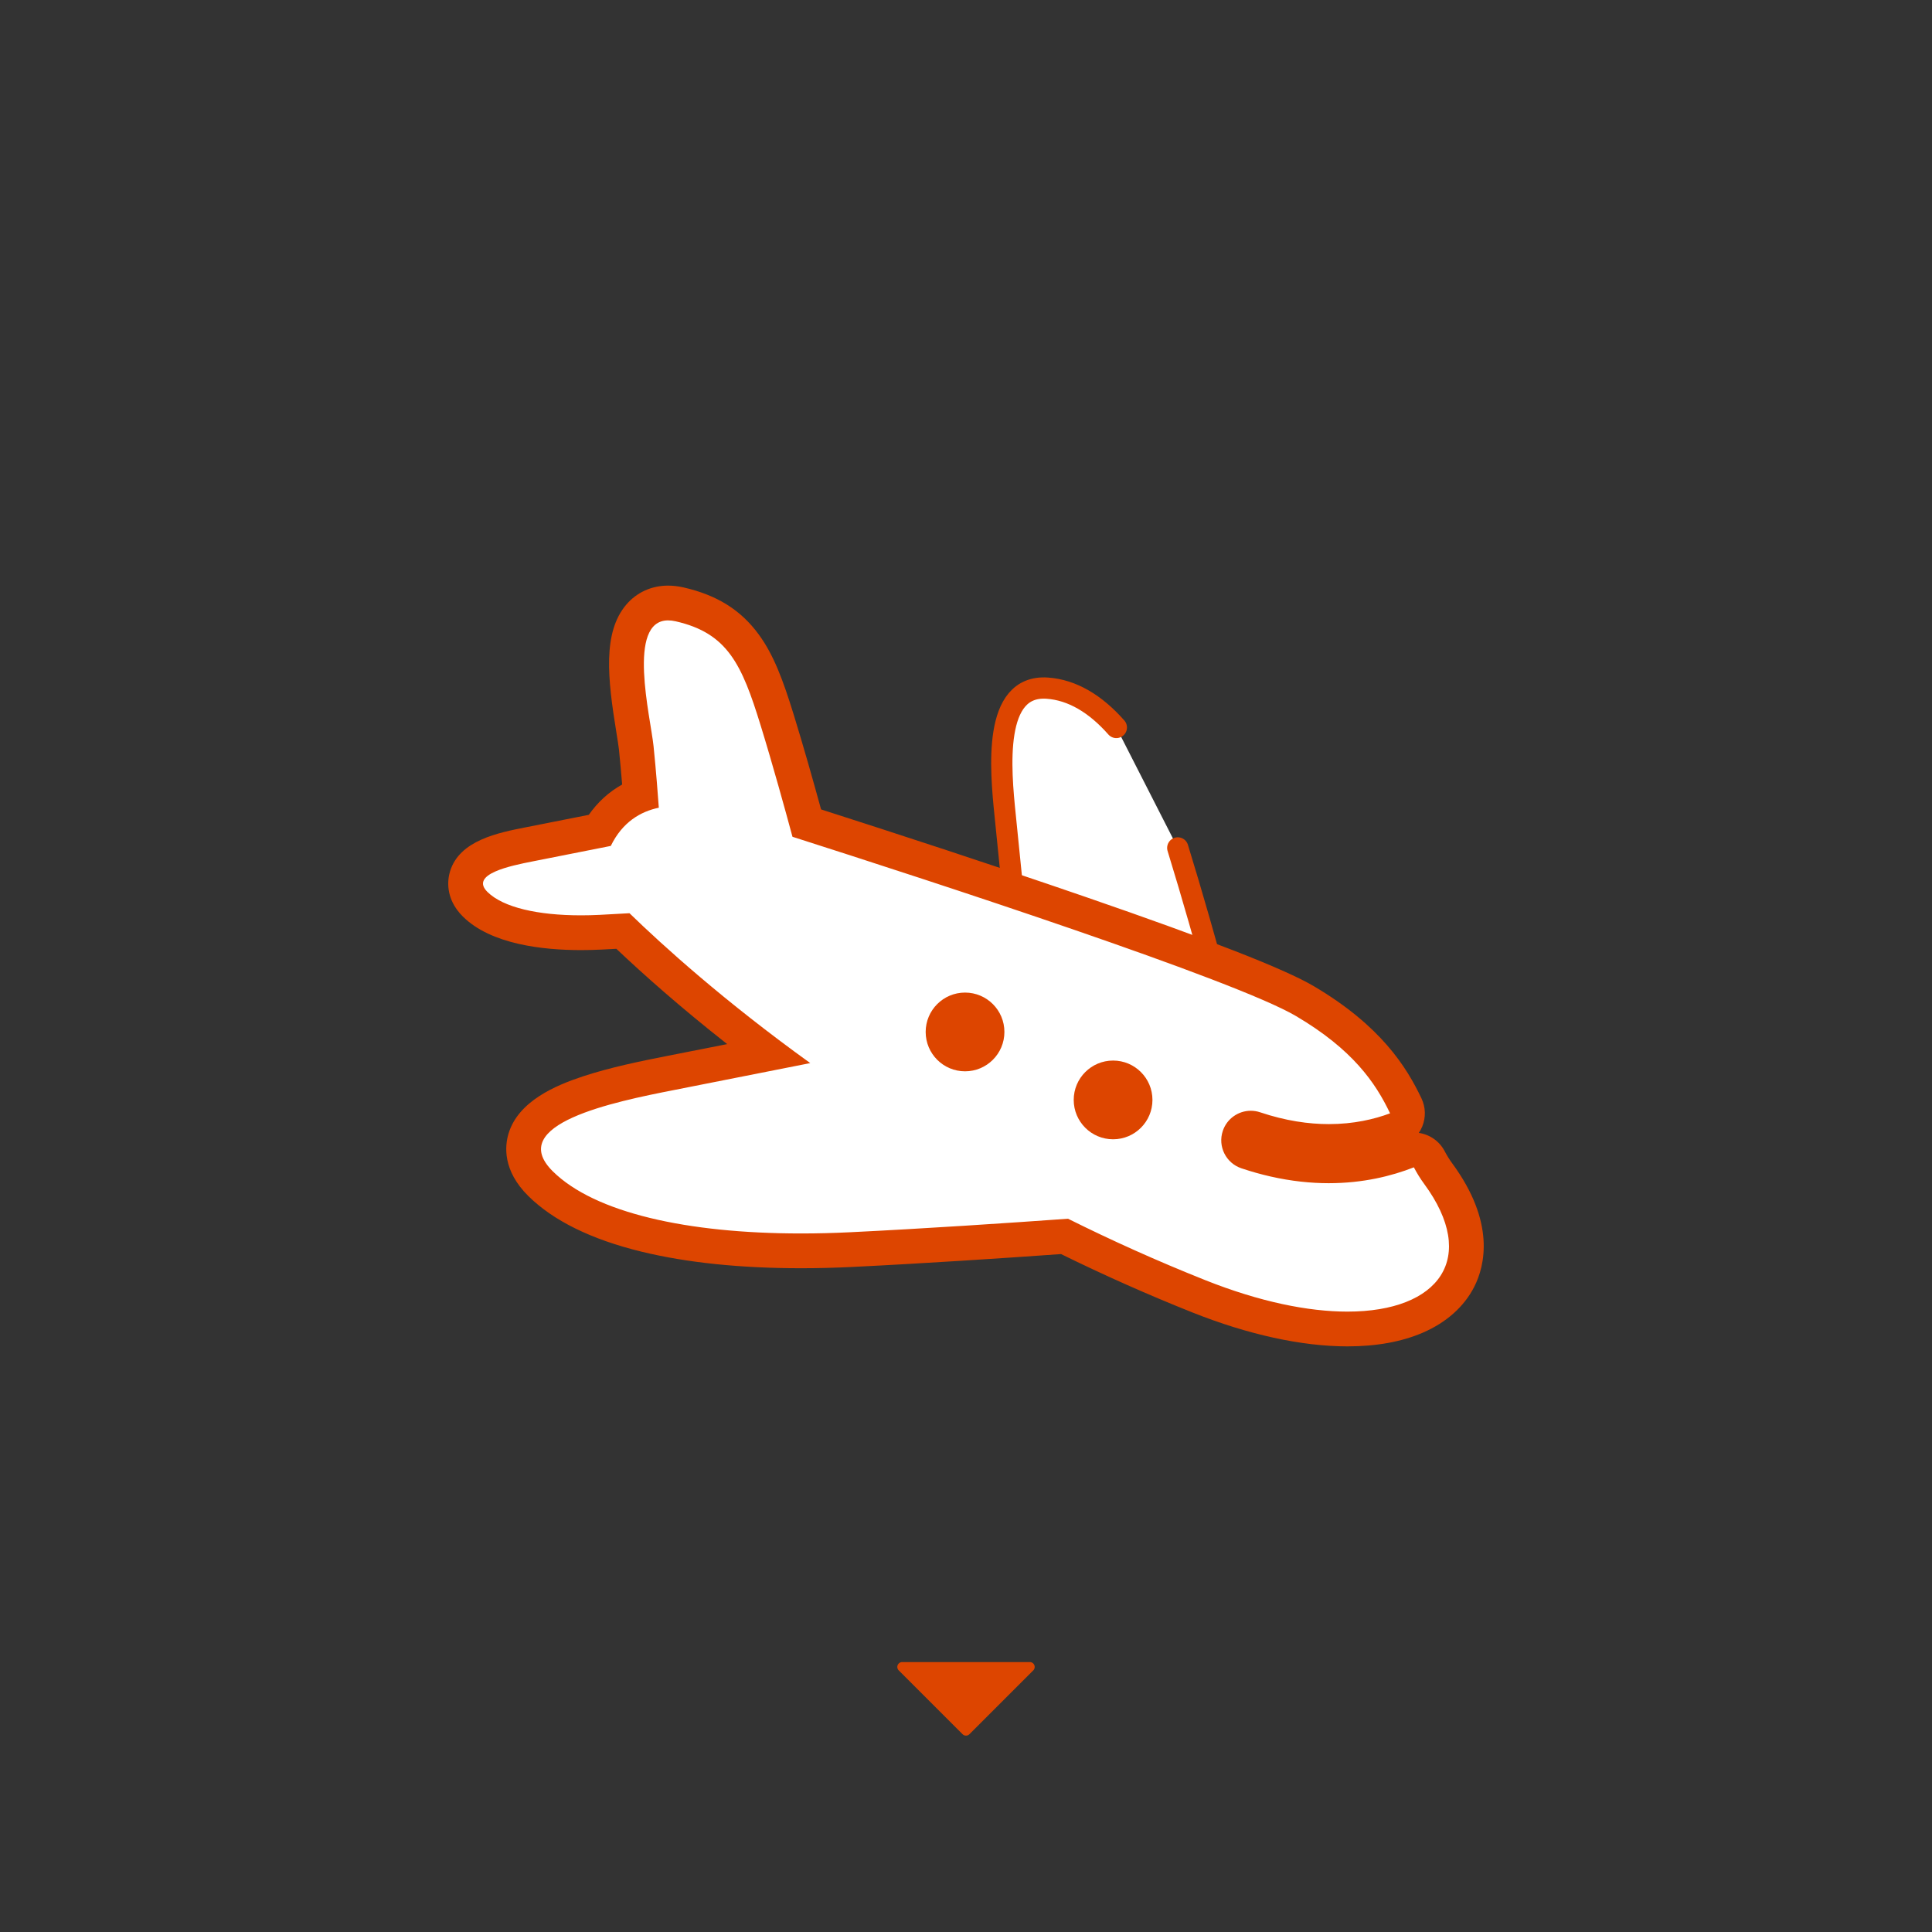 <?xml version="1.0" encoding="iso-8859-1"?>
<!-- Generator: Adobe Illustrator 29.4.0, SVG Export Plug-In . SVG Version: 9.03 Build 0)  -->
<svg version="1.1" id="Calque_1" xmlns="http://www.w3.org/2000/svg" xmlns:xlink="http://www.w3.org/1999/xlink" x="0px" y="0px"
	 viewBox="0 0 1000 1000" style="enable-background:new 0 0 1000 1000;" xml:space="preserve">
<rect x="0" y="0" width="1000" height="1000" fill="#333333" stroke="none"/>
<g>
	<path style="fill:#FFFFFF;stroke:#DD4500;stroke-width:11;stroke-linecap:round;stroke-miterlimit:10;" d="M609.606,438.88
		c14.921,48.366,30.58,108.263,30.58,108.263l-111.329-39.506c0,0-6.065-61.154-8.569-85.443s-6.49-67.938,21.746-66.009
		c12.907,0.882,25.016,8.131,35.784,20.361"/>
	<g>
		<g>
			<path style="fill:#FFFFFF;" d="M697.43,687.887c-22.523-0.002-49.12-5.853-76.914-16.921
				c-23.358-9.303-46.734-19.728-69.519-31.003c-29.76,2.122-72.267,4.966-110.429,6.828c-8.805,0.43-17.538,0.647-25.957,0.647
				c-64.232,0-112.1-12.336-134.785-34.735c-9.579-9.458-9.637-17.917-8-23.348c5.688-18.867,40.396-27.148,75.457-34.015
				c12.415-2.432,31.914-6.289,50.329-9.94c-33.611-25.307-58.742-47.726-75.197-63.505c-4.16,0.24-8.074,0.449-11.676,0.625
				c-3.406,0.166-6.787,0.25-10.048,0.25c-18.165,0-42.401-2.55-54.707-14.7c-5.891-5.817-5.312-11.522-4.443-14.406
				c3.049-10.114,16.619-13.545,32.712-16.697c8.643-1.693,26.813-5.302,36.003-7.129c5.143-8.56,12.354-14.763,21.232-18.292
				c-0.517-6.663-1.282-15.881-2.162-24.417c-0.233-2.265-0.79-5.688-1.435-9.652c-3.958-24.341-6.697-47.145,3.111-58.676
				c3.722-4.376,8.843-6.689,14.81-6.689c1.878,0,3.863,0.235,5.9,0.698c32.098,7.297,40.86,28.463,50.564,59.921
				c5.525,17.912,11.181,38.123,15.312,53.303c85.122,27.233,226.873,73.884,257.785,92.12
				c32.429,19.131,44.612,38.155,52.253,54.241c1.083,2.278,1.159,4.906,0.212,7.243c-0.948,2.338-2.834,4.17-5.197,5.051
				c-10.935,4.077-22.647,6.144-34.812,6.144c-12.496,0-25.426-2.211-38.43-6.57c-0.662-0.223-1.333-0.334-2.005-0.334
				c-2.697,0-5.088,1.726-5.948,4.292c-0.534,1.592-0.416,3.295,0.332,4.798c0.747,1.501,2.035,2.622,3.625,3.155
				c4.729,1.586,9.499,2.929,14.177,3.992c9.491,2.158,18.975,3.252,28.187,3.252c14.203,0,27.917-2.553,40.761-7.588
				c1.075-0.422,2.187-0.623,3.282-0.623c3.25,0,6.359,1.769,7.96,4.796c1.465,2.771,2.958,5.18,4.565,7.361
				c14.65,19.889,18.467,39.252,10.748,54.524c-8.474,16.765-28.946,25.997-57.646,25.997
				C697.436,687.887,697.433,687.887,697.43,687.887z"/>
			<path style="fill:#DD4500;" d="M345.813,321.113c1.194,0,2.495,0.153,3.906,0.474c26.936,6.124,34.253,22.333,43.959,53.798
				c6.256,20.28,12.708,43.661,16.507,57.732c73.168,23.368,229.088,74.191,260.617,92.79
				c29.317,17.295,41.147,34.454,48.697,50.351c-8.19,3.053-18.834,5.576-31.667,5.576c-10.454,0-22.362-1.675-35.57-6.104
				c-1.613-0.543-3.253-0.8-4.865-0.8c-6.385,0-12.341,4.043-14.482,10.431c-2.684,8.002,1.628,16.664,9.63,19.347
				c5.158,1.73,10.171,3.128,15.042,4.235c10.811,2.458,20.893,3.476,30.182,3.476c17.742,0,32.582-3.715,44.046-8.209
				c1.544,2.921,3.26,5.757,5.276,8.493c28.245,38.344,7.976,66.184-39.66,66.184c-20.16,0-45.229-4.991-73.585-16.283
				c-25.051-9.976-48.749-20.688-71.043-31.793c-31.004,2.222-74.026,5.106-112.672,6.991c-8.701,0.425-17.221,0.637-25.52,0.637
				c-58.982,0-106.768-10.721-128.459-32.139c-24.744-24.432,31.395-35.964,62.862-42.127c16.476-3.227,45.988-9.075,70.372-13.916
				c-44.686-32.178-76.323-60.839-93.559-77.576c-5.201,0.312-10.463,0.604-15.525,0.851c-3.277,0.16-6.486,0.24-9.612,0.24
				c-22.215,0-40.211-4.038-48.381-12.105c-9.319-9.202,11.824-13.545,23.676-15.866c10.29-2.015,34.074-6.744,40.166-7.956
				c6.016-12.381,15.44-17.815,24.853-19.78c-0.371-5.168-1.421-19.242-2.722-31.857C336.736,371.233,324.2,321.11,345.813,321.113
				 M345.815,303.113C345.815,303.113,345.815,303.113,345.815,303.113c-8.564-0.001-16.259,3.499-21.667,9.856
				c-12.315,14.477-9.613,38.434-5.139,65.954c0.596,3.665,1.159,7.127,1.365,9.13c0.624,6.053,1.19,12.448,1.648,18.016
				c-6.809,3.782-12.613,9.052-17.251,15.684c-9.866,1.961-24.672,4.899-32.248,6.382c-14.66,2.871-34.737,6.803-39.6,22.932
				c-1.171,3.882-2.857,13.935,6.736,23.408c14.478,14.295,41.179,17.296,61.028,17.296c3.407,0,6.936-0.088,10.489-0.261
				c2.482-0.121,5.106-0.258,7.851-0.409c13.792,13.069,32.947,30.12,57.366,49.327c-11.839,2.342-22.882,4.521-30.841,6.08
				c-13.937,2.729-29.981,6.031-44.007,10.682c-14.034,4.654-33.276,12.782-38.336,29.567c-1.925,6.385-3.148,19.079,10.294,32.35
				c12.949,12.786,32.678,22.47,58.639,28.783c23.323,5.672,51.068,8.547,82.467,8.547c8.565,0,17.446-0.221,26.397-0.658
				c37.239-1.817,78.548-4.563,108.196-6.667c22.31,10.969,45.158,21.124,67.983,30.214c28.848,11.488,56.596,17.56,80.244,17.56
				c14.965,0,28.069-2.375,38.946-7.06c12.269-5.284,21.516-13.541,26.741-23.881c5.402-10.689,11.088-33.208-11.535-63.919
				c-1.34-1.82-2.601-3.857-3.855-6.229c-2.776-5.252-7.822-8.609-13.353-9.407c0.713-1.047,1.32-2.175,1.804-3.368
				c1.896-4.675,1.743-9.931-0.421-14.487c-7.744-16.304-21.086-37.646-55.81-58.131c-14.949-8.819-53.538-23.905-117.973-46.121
				c-47.501-16.377-99.195-33.215-136.99-45.33c-3.996-14.568-9.1-32.642-14.107-48.875c-5.7-18.478-10.505-31.23-18.197-41.732
				c-9.264-12.648-21.647-20.373-38.971-24.312C351.019,303.424,348.363,303.114,345.815,303.113L345.815,303.113L345.815,303.113z"
				/>
		</g>
	</g>
	<circle style="fill:#DD4500;" cx="499.502" cy="534.133" r="20.376"/>
	<circle style="fill:#DD4500;" cx="576.131" cy="569.316" r="20.376"/>
</g>
<g>
	<path style="fill:#DD4500;" d="M534.823,864.58l-33.044,33.044c-0.983,0.983-2.577,0.983-3.56,0l-33.044-33.044
		c-1.586-1.586-0.463-4.297,1.78-4.297h66.087C535.286,860.283,536.409,862.994,534.823,864.58z"/>
</g>
</svg>
